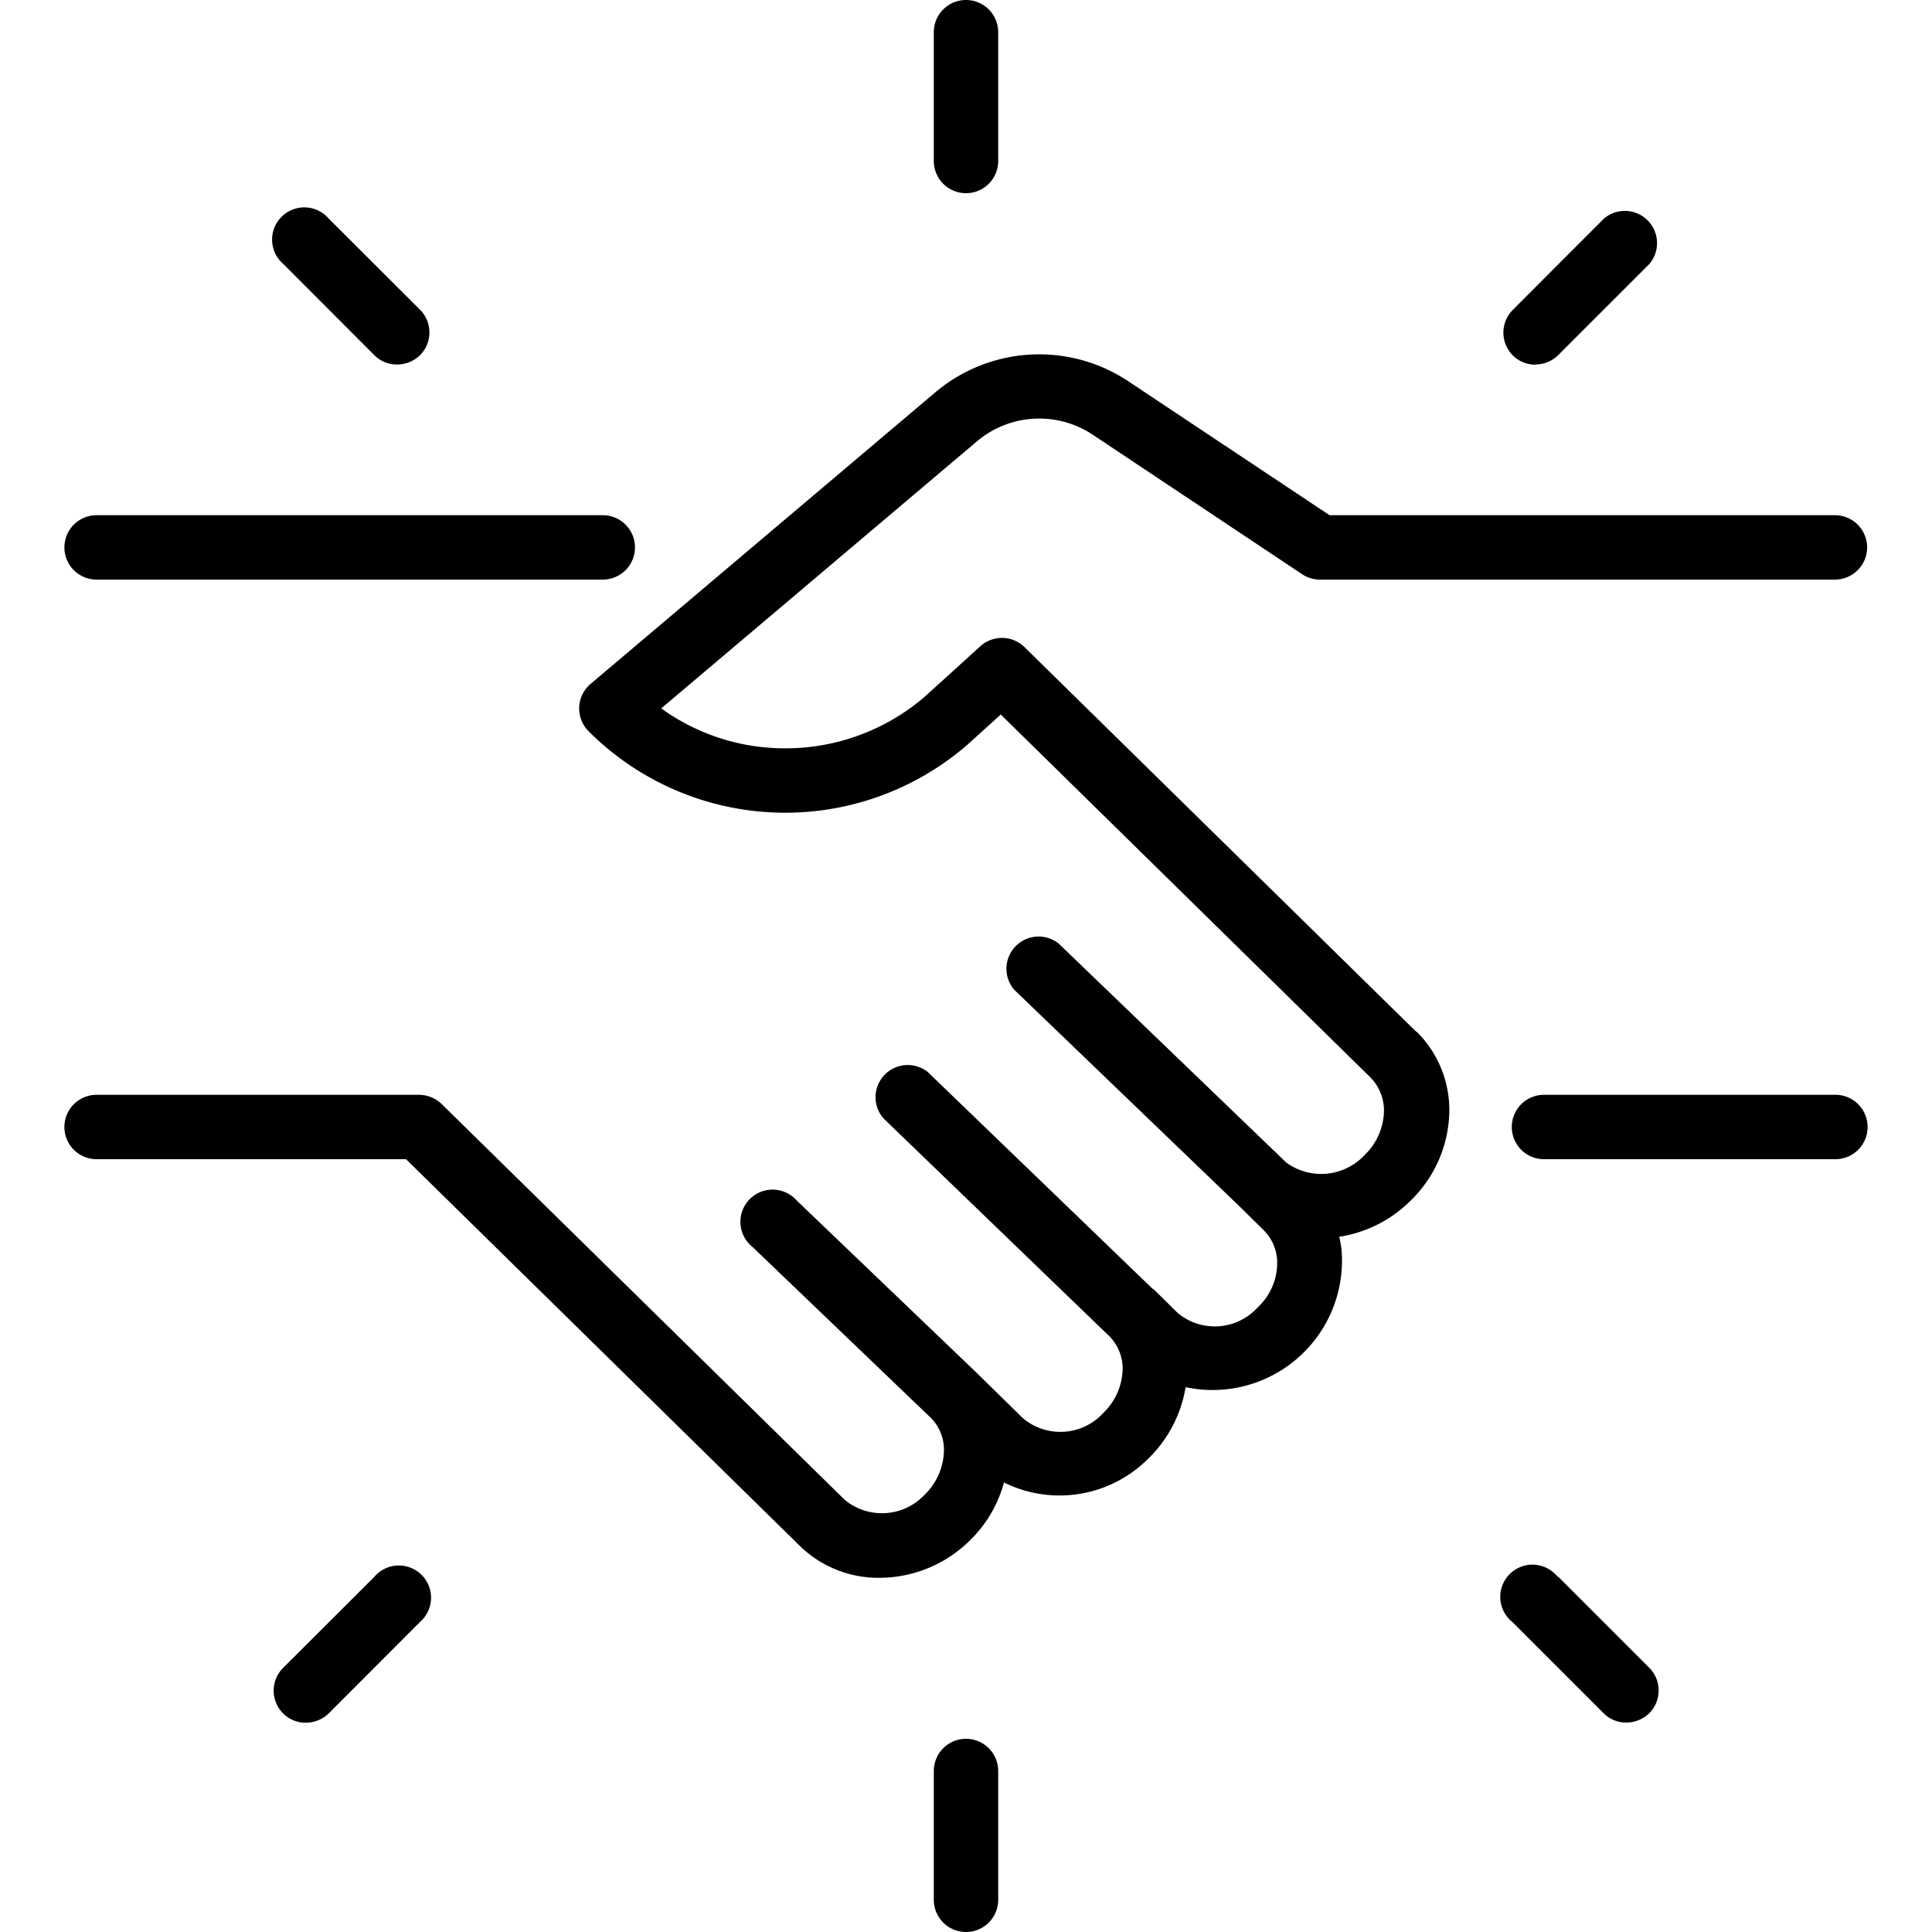 <svg viewBox="0 0 48 48" height="48" width="48" xmlns:xlink="http://www.w3.org/1999/xlink" xmlns="http://www.w3.org/2000/svg">
  <defs>
    <clipPath id="clip-path">
      <rect stroke-width="1" stroke="#707070" fill="#fff" transform="translate(1207 2918)" height="48" width="48" data-name="Rectangle 18986" id="Rectangle_18986"></rect>
    </clipPath>
  </defs>
  <g clip-path="url(#clip-path)" transform="translate(-1207 -2918)" data-name="Mask Group 260" id="Mask_Group_260">
    <g transform="translate(1205.4 2916.4)" id="together_12076800">
      <path d="M4,16H16.576a.8.8,0,0,0,0-1.6H4A.8.8,0,1,0,4,16Z" data-name="Path 35683" id="Path_35683"></path>
      <path d="M36.784,27.232h0L27.056,17.68a.8.8,0,0,0-1.1-.024l-1.384,1.256a5.3,5.3,0,0,1-3.456,1.28,5.244,5.244,0,0,1-3.088-.992l7.84-6.632a2.4,2.4,0,0,1,2.88-.168l5.2,3.464a.793.793,0,0,0,.44.136h12.8a.8.8,0,1,0,0-1.6H34.632l-5-3.328a4,4,0,0,0-4.8.28l-8.56,7.24a.8.8,0,0,0-.048,1.176,6.907,6.907,0,0,0,9.4.344l.84-.76,9.184,9.016h0a1.172,1.172,0,0,1,.336.84A1.561,1.561,0,0,1,35.5,30.3a1.473,1.473,0,0,1-1.872.232.837.837,0,0,1-.088-.064l-.024-.024h0L27.9,25.04a.8.8,0,0,0-1.1,1.152l5.616,5.4h0l.032.032.544.536a1.143,1.143,0,0,1,.336.72,1.5,1.5,0,0,1-.48,1.2,1.437,1.437,0,0,1-1.984.144l-.592-.584a.23.23,0,0,1-.048-.032l-5.576-5.376a.8.8,0,0,0-1.1,1.152l5.632,5.432a1.152,1.152,0,0,1,.312.8,1.561,1.561,0,0,1-.48,1.088,1.445,1.445,0,0,1-1.992.136l-1.192-1.168h0L21.4,31.432a.8.8,0,1,0-1.1,1.152l4.416,4.232a1.124,1.124,0,0,1,.336.824,1.571,1.571,0,0,1-.472,1.088,1.453,1.453,0,0,1-1.992.136L12.576,29.032a.822.822,0,0,0-.56-.232H4a.8.8,0,0,0,0,1.6h7.688L21.464,40a2.793,2.793,0,0,0,1.992.8,3.2,3.2,0,0,0,2.248-.936,3.154,3.154,0,0,0,.84-1.432,3.112,3.112,0,0,0,3.592-.6,3.193,3.193,0,0,0,.92-1.768,3.216,3.216,0,0,0,3.88-3.336,2.2,2.2,0,0,0-.064-.4,3.2,3.2,0,0,0,1.776-.9,3.158,3.158,0,0,0,.96-2.224,2.737,2.737,0,0,0-.816-1.976Z" data-name="Path 35684" id="Path_35684"></path>
      <path d="M47.2,28.8H39.96a.8.8,0,1,0,0,1.6H47.2a.8.8,0,0,0,0-1.6Z" data-name="Path 35685" id="Path_35685"></path>
      <path d="M25.6,6.4a.8.8,0,0,0,.8-.8V2.4a.8.8,0,1,0-1.6,0V5.6A.8.8,0,0,0,25.6,6.4Z" data-name="Path 35686" id="Path_35686"></path>
      <path d="M25.6,44.8a.8.8,0,0,0-.8.8v3.2a.8.8,0,1,0,1.6,0V45.6A.8.8,0,0,0,25.6,44.8Z" data-name="Path 35687" id="Path_35687"></path>
      <path d="M39.744,10.656a.819.819,0,0,0,.568-.232L42.576,8.16a.8.8,0,0,0-1.128-1.128L39.184,9.3a.8.8,0,0,0,0,1.128.786.786,0,0,0,.568.232Z" data-name="Path 35688" id="Path_35688"></path>
      <path d="M10.9,40.776,8.632,43.04a.8.8,0,0,0,0,1.128A.786.786,0,0,0,9.2,44.4a.819.819,0,0,0,.568-.232L12.032,41.9A.8.8,0,1,0,10.9,40.776Z" data-name="Path 35689" id="Path_35689"></path>
      <path d="M10.9,10.424a.786.786,0,0,0,.568.232.819.819,0,0,0,.568-.232.8.8,0,0,0,0-1.128L9.768,7.032A.8.8,0,1,0,8.64,8.16L10.9,10.424Z" data-name="Path 35690" id="Path_35690"></path>
      <path d="M40.3,40.776A.8.8,0,1,0,39.176,41.9l2.264,2.264a.786.786,0,0,0,.568.232.819.819,0,0,0,.568-.232.8.8,0,0,0,0-1.128l-2.264-2.264Z" data-name="Path 35691" id="Path_35691"></path>
    </g>
  </g>
</svg>
